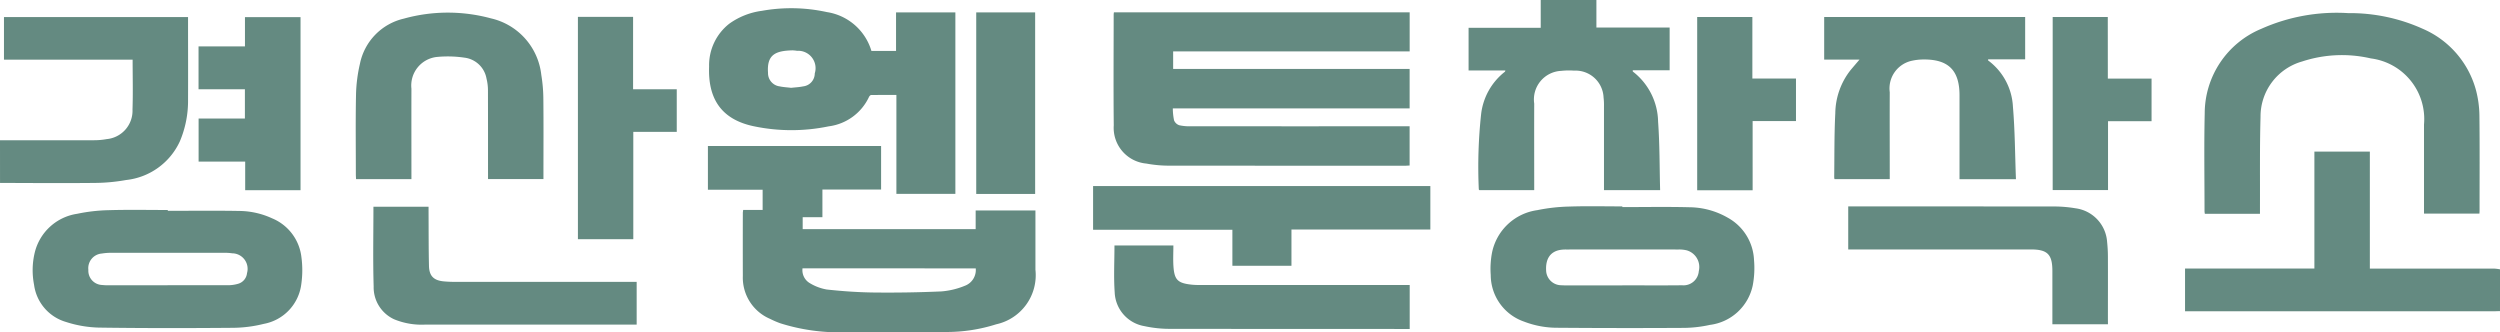 <svg id="icon_flogo_n" xmlns="http://www.w3.org/2000/svg" width="201" height="26.721" viewBox="0 0 201 26.721">
  <g id="그룹_185" data-name="그룹 185" transform="translate(0 1.016)">
    <path id="패스_1219" data-name="패스 1219" d="M0,28.294c2.525,0,5.05,0,7.575,0a5.668,5.668,0,0,0,1-.09,2.291,2.291,0,0,0,2.078-2.386c.046-1.316.01-2.635.01-4H.319V18.393h14.8v.39c0,2.077.01,4.155,0,6.232a8.323,8.323,0,0,1-.663,3.378,5.393,5.393,0,0,1-4.323,3.1,14.822,14.822,0,0,1-2.482.233c-2.549.027-5.1.007-7.649,0Z" transform="translate(0 -18.035)" fill="#648a81"/>
    <path id="패스_1224" data-name="패스 1224" d="M46.035,226.093c1.927,0,3.855-.024,5.782.011a6.431,6.431,0,0,1,2.6.592,3.848,3.848,0,0,1,2.36,3.126,7.909,7.909,0,0,1-.009,2.151,3.717,3.717,0,0,1-3.017,3.209,10.526,10.526,0,0,1-2.469.317c-3.607.03-7.215.035-10.822-.018a9.232,9.232,0,0,1-2.593-.447,3.609,3.609,0,0,1-2.587-3,6.079,6.079,0,0,1,.057-2.59,4.136,4.136,0,0,1,3.409-3.112,13.792,13.792,0,0,1,2.586-.292c1.566-.045,3.135-.013,4.7-.013,0,.021,0,.041,0,.062m-.016,5.986c1.617,0,3.235,0,4.852,0a2.859,2.859,0,0,0,.806-.113.99.99,0,0,0,.728-.86,1.25,1.25,0,0,0-1.188-1.593,4.094,4.094,0,0,0-.594-.041q-4.591,0-9.181,0a4.561,4.561,0,0,0-.7.058,1.184,1.184,0,0,0-1.093,1.317,1.148,1.148,0,0,0,1.113,1.213,3.8,3.8,0,0,0,.521.022q2.37,0,4.74,0" transform="translate(-32.542 -210.159)" fill="#648a81"/>
    <path id="패스_1227" data-name="패스 1227" d="M387.516,26.987h-4.451c-.006-.143-.016-.265-.016-.386,0-2.139-.029-4.279.014-6.418a12.1,12.1,0,0,1,.315-2.469,4.676,4.676,0,0,1,3.528-3.629,13.23,13.23,0,0,1,7-.023,5.251,5.251,0,0,1,4.054,4.551,12.363,12.363,0,0,1,.165,1.965c.021,1.99.007,3.98.007,5.97v.434h-4.456v-.436c0-2.226,0-4.453-.005-6.679a3.911,3.911,0,0,0-.116-.958,2.051,2.051,0,0,0-1.773-1.686,9.14,9.14,0,0,0-2.255-.053,2.309,2.309,0,0,0-2.009,2.549c-.006,2.276,0,4.552,0,6.828v.44" transform="translate(-354.439 -13.603)" fill="#648a81"/>
    <path id="패스_1229" data-name="패스 1229" d="M423.114,232.037H422.7q-8.284,0-16.568,0a5.78,5.78,0,0,1-2.516-.426,2.83,2.83,0,0,1-1.648-2.643c-.064-2.124-.018-4.251-.018-6.406h4.432c0,.147,0,.292,0,.438.009,1.442,0,2.885.034,4.327.02.811.392,1.164,1.2,1.236.334.03.67.041,1.005.041q7,0,13.993,0h.5Z" transform="translate(-371.926 -206.956)" fill="#648a81"/>
    <path id="패스_1232" data-name="패스 1232" d="M622.284,18.165h4.436v5.818h3.511v3.429h-3.494v8.626h-4.452Z" transform="translate(-575.82 -17.824)" fill="#648a81"/>
    <path id="패스_1233" data-name="패스 1233" d="M222,32.327h-4.45v-2.3h-3.745V26.567h3.722V24.214H213.8V20.768h3.732V18.411H222Z" transform="translate(-197.837 -18.052)" fill="#648a81"/>
  </g>
  <g id="그룹_187" data-name="그룹 187" transform="translate(118.07)">
    <path id="패스_1217" data-name="패스 1217" d="M1591.6,0V2.212h5.888V5.647h-2.968c.005.064,0,.1.01.106a5.2,5.2,0,0,1,2.03,4.035c.132,1.819.115,3.648.163,5.5h-4.514v-.4q0-3.173,0-6.347a4.9,4.9,0,0,0-.034-.707,2.254,2.254,0,0,0-2.371-2.155,5.831,5.831,0,0,0-1.043.019,2.3,2.3,0,0,0-2.161,2.632c-.008,2.178,0,4.355,0,6.533v.424h-4.413c-.017-.025-.042-.046-.042-.066a39.488,39.488,0,0,1,.185-6.033,5.065,5.065,0,0,1,1.916-3.423c.015-.011.016-.04.037-.1h-2.96V2.236h5.8V0Z" transform="translate(-1581.319)" fill="#648a81"/>
    <path id="패스_1218" data-name="패스 1218" d="M2378.179,176.011c-.162,0-.323.012-.484.012h-24.838v-3.438h10.4v-9.4h4.459v9.407h.476q4.76,0,9.52,0a3.7,3.7,0,0,1,.472.06Z" transform="translate(-2295.25 -150.997)" fill="#648a81"/>
    <path id="패스_1223" data-name="패스 1223" d="M2378.108,30.218h-4.427a1.612,1.612,0,0,1-.027-.2c0-2.625-.045-5.251.015-7.874a7.371,7.371,0,0,1,4.548-6.8,14.864,14.864,0,0,1,6.978-1.262,14.225,14.225,0,0,1,6.009,1.262,7.5,7.5,0,0,1,4.284,4.968,8.4,8.4,0,0,1,.267,1.988c.03,2.562.012,5.125.012,7.688,0,.062-.007.123-.012.215H2391.3v-.415c0-2.252,0-4.5,0-6.755a4.913,4.913,0,0,0-4.274-5.309,10.254,10.254,0,0,0-5.521.245,4.594,4.594,0,0,0-3.348,4.458c-.069,2.423-.035,4.85-.046,7.275,0,.159,0,.318,0,.511" transform="translate(-2314.48 -13.027)" fill="#648a81"/>
    <path id="패스_1225" data-name="패스 1225" d="M1615.586,222.083c1.8,0,3.606-.034,5.408.013a6.28,6.28,0,0,1,3.062.835,4.083,4.083,0,0,1,2.12,3.4,7.514,7.514,0,0,1-.1,2.038,4.035,4.035,0,0,1-3.446,3.185,10.131,10.131,0,0,1-2.069.241q-5.094.031-10.188-.01a7.4,7.4,0,0,1-2.7-.5,3.972,3.972,0,0,1-2.665-3.739,6.925,6.925,0,0,1,.107-1.816,4.314,4.314,0,0,1,3.634-3.4,14.389,14.389,0,0,1,2.623-.291c1.4-.046,2.811-.012,4.217-.012v.062m0,6.285v0c1.6,0,3.208.012,4.812-.005a1.23,1.23,0,0,0,1.335-1.136,1.394,1.394,0,0,0-.965-1.671,2.55,2.55,0,0,0-.664-.069q-4.514-.006-9.027,0a2.806,2.806,0,0,0-.519.039c-.77.147-1.149.72-1.1,1.645a1.226,1.226,0,0,0,1.242,1.19c.136.011.273.011.41.011h4.476" transform="translate(-1603.223 -205.433)" fill="#648a81"/>
    <path id="패스_1226" data-name="패스 1226" d="M1979.66,31.359h-4.538v-.4q0-3.173,0-6.345c0-2.018-.9-2.911-2.933-2.882a4.334,4.334,0,0,0-.887.1,2.275,2.275,0,0,0-1.789,2.532c-.01,2.177,0,4.354,0,6.532v.456h-4.442a.987.987,0,0,1-.024-.154c.023-1.716,0-3.434.088-5.146a5.712,5.712,0,0,1,1.221-3.458c.251-.3.51-.6.727-.855h-2.842V18.317H1980.4v3.4h-2.977c0,.052-.009.086,0,.093a4.923,4.923,0,0,1,1.992,3.7c.165,1.927.169,3.867.244,5.848" transform="translate(-1935.647 -16.949)" fill="#648a81"/>
    <path id="패스_1230" data-name="패스 1230" d="M2011.03,231.644h-4.468v-.4q0-1.94,0-3.881c0-1.343-.392-1.737-1.734-1.737q-7.09,0-14.18,0h-.5v-3.46h.407q8.1,0,16.195.006a10.5,10.5,0,0,1,1.668.145,2.927,2.927,0,0,1,2.546,2.717,11.016,11.016,0,0,1,.063,1.153c.007,1.679,0,3.358,0,5.038Z" transform="translate(-1959.621 -205.571)" fill="#648a81"/>
    <path id="패스_1234" data-name="패스 1234" d="M1831.99,32.23h-4.458V18.3h4.436v4.947h3.507v3.422h-3.486Z" transform="translate(-1809.148 -16.934)" fill="#648a81"/>
    <path id="패스_1235" data-name="패스 1235" d="M2214.809,23.283h3.515v3.423h-3.5v5.539h-4.449V18.333h4.43Z" transform="translate(-2163.409 -16.964)" fill="#648a81"/>
  </g>
  <g id="그룹_186" data-name="그룹 186" transform="translate(56.919 0.656)">
    <path id="패스_1220" data-name="패스 1220" d="M1203.859,16.471v1.406h19.013v3.175h-19.04a4.915,4.915,0,0,0,.1.959.688.688,0,0,0,.417.395,3.83,3.83,0,0,0,.96.083q8.548.006,17.1,0h.462v3.154c-.131.007-.262.019-.393.019q-9.481,0-18.961-.006a9.982,9.982,0,0,1-1.815-.169,2.884,2.884,0,0,1-2.618-3.07c-.031-2.973-.008-5.947-.007-8.921a1.614,1.614,0,0,1,.02-.167h23.778v3.138Z" transform="translate(-1166.457 -12.993)" fill="#648a81"/>
    <path id="패스_1221" data-name="패스 1221" d="M765.152,162.346h1.567v-1.621h-4.4v-3.517h13.924v3.5h-4.718v2.223h-1.586v.96h13.907v-1.5h4.806v.394q0,2.184,0,4.368a4.044,4.044,0,0,1-3.161,4.392,13.181,13.181,0,0,1-4.077.617c-2.724.028-5.448.045-8.172.022a15.643,15.643,0,0,1-5.108-.724,7.6,7.6,0,0,1-.82-.354,3.6,3.6,0,0,1-2.187-3.442q-.008-2.539,0-5.077c0-.06.013-.12.027-.237m4.771,4.694a1.208,1.208,0,0,0,.576,1.184,3.9,3.9,0,0,0,1.377.519c1.257.137,2.523.226,3.787.241q2.72.031,5.441-.089a6.29,6.29,0,0,0,1.866-.451,1.355,1.355,0,0,0,.881-1.4Z" transform="translate(-762.322 -146.126)" fill="#648a81"/>
    <path id="패스_1222" data-name="패스 1222" d="M783.305,9.125v14.59h-4.742V15.76c-.7,0-1.365,0-2.03.007-.06,0-.144.091-.175.159a4.154,4.154,0,0,1-3.24,2.359,14.74,14.74,0,0,1-6.039-.011c-2.7-.573-3.668-2.332-3.574-4.8a4.243,4.243,0,0,1,1.63-3.447,5.8,5.8,0,0,1,2.61-1.029,13.369,13.369,0,0,1,5.225.1,4.437,4.437,0,0,1,3.586,3.126h1.979V9.125ZM770.1,15.188c.324-.037.649-.05.962-.116A1.05,1.05,0,0,0,772,14.03a1.4,1.4,0,0,0-1.425-1.818,2.688,2.688,0,0,0-.37-.037c-1.336.034-2.07.325-1.963,1.806a1.072,1.072,0,0,0,.934,1.09c.3.064.613.079.922.117" transform="translate(-763.412 -8.783)" fill="#648a81"/>
    <path id="패스_1228" data-name="패스 1228" d="M1177.031,203.848v-3.514h27.116v3.494H1192.98v2.915h-4.749v-2.895Z" transform="translate(-1146.066 -186.031)" fill="#648a81"/>
    <path id="패스_1231" data-name="패스 1231" d="M1223.455,267.461V271h-.4q-9.425,0-18.85-.009a9.6,9.6,0,0,1-2.069-.217,2.87,2.87,0,0,1-2.4-2.728c-.087-1.235-.018-2.482-.018-3.757h4.737c0,.567-.033,1.137.007,1.7.077,1.061.349,1.321,1.417,1.444a5.228,5.228,0,0,0,.6.031q8.231,0,16.461,0h.521" transform="translate(-1167.034 -245.207)" fill="#648a81"/>
    <rect id="사각형_195" data-name="사각형 195" width="4.737" height="14.596" transform="translate(21.57 0.341)" fill="#648a81"/>
  </g>
</svg>
